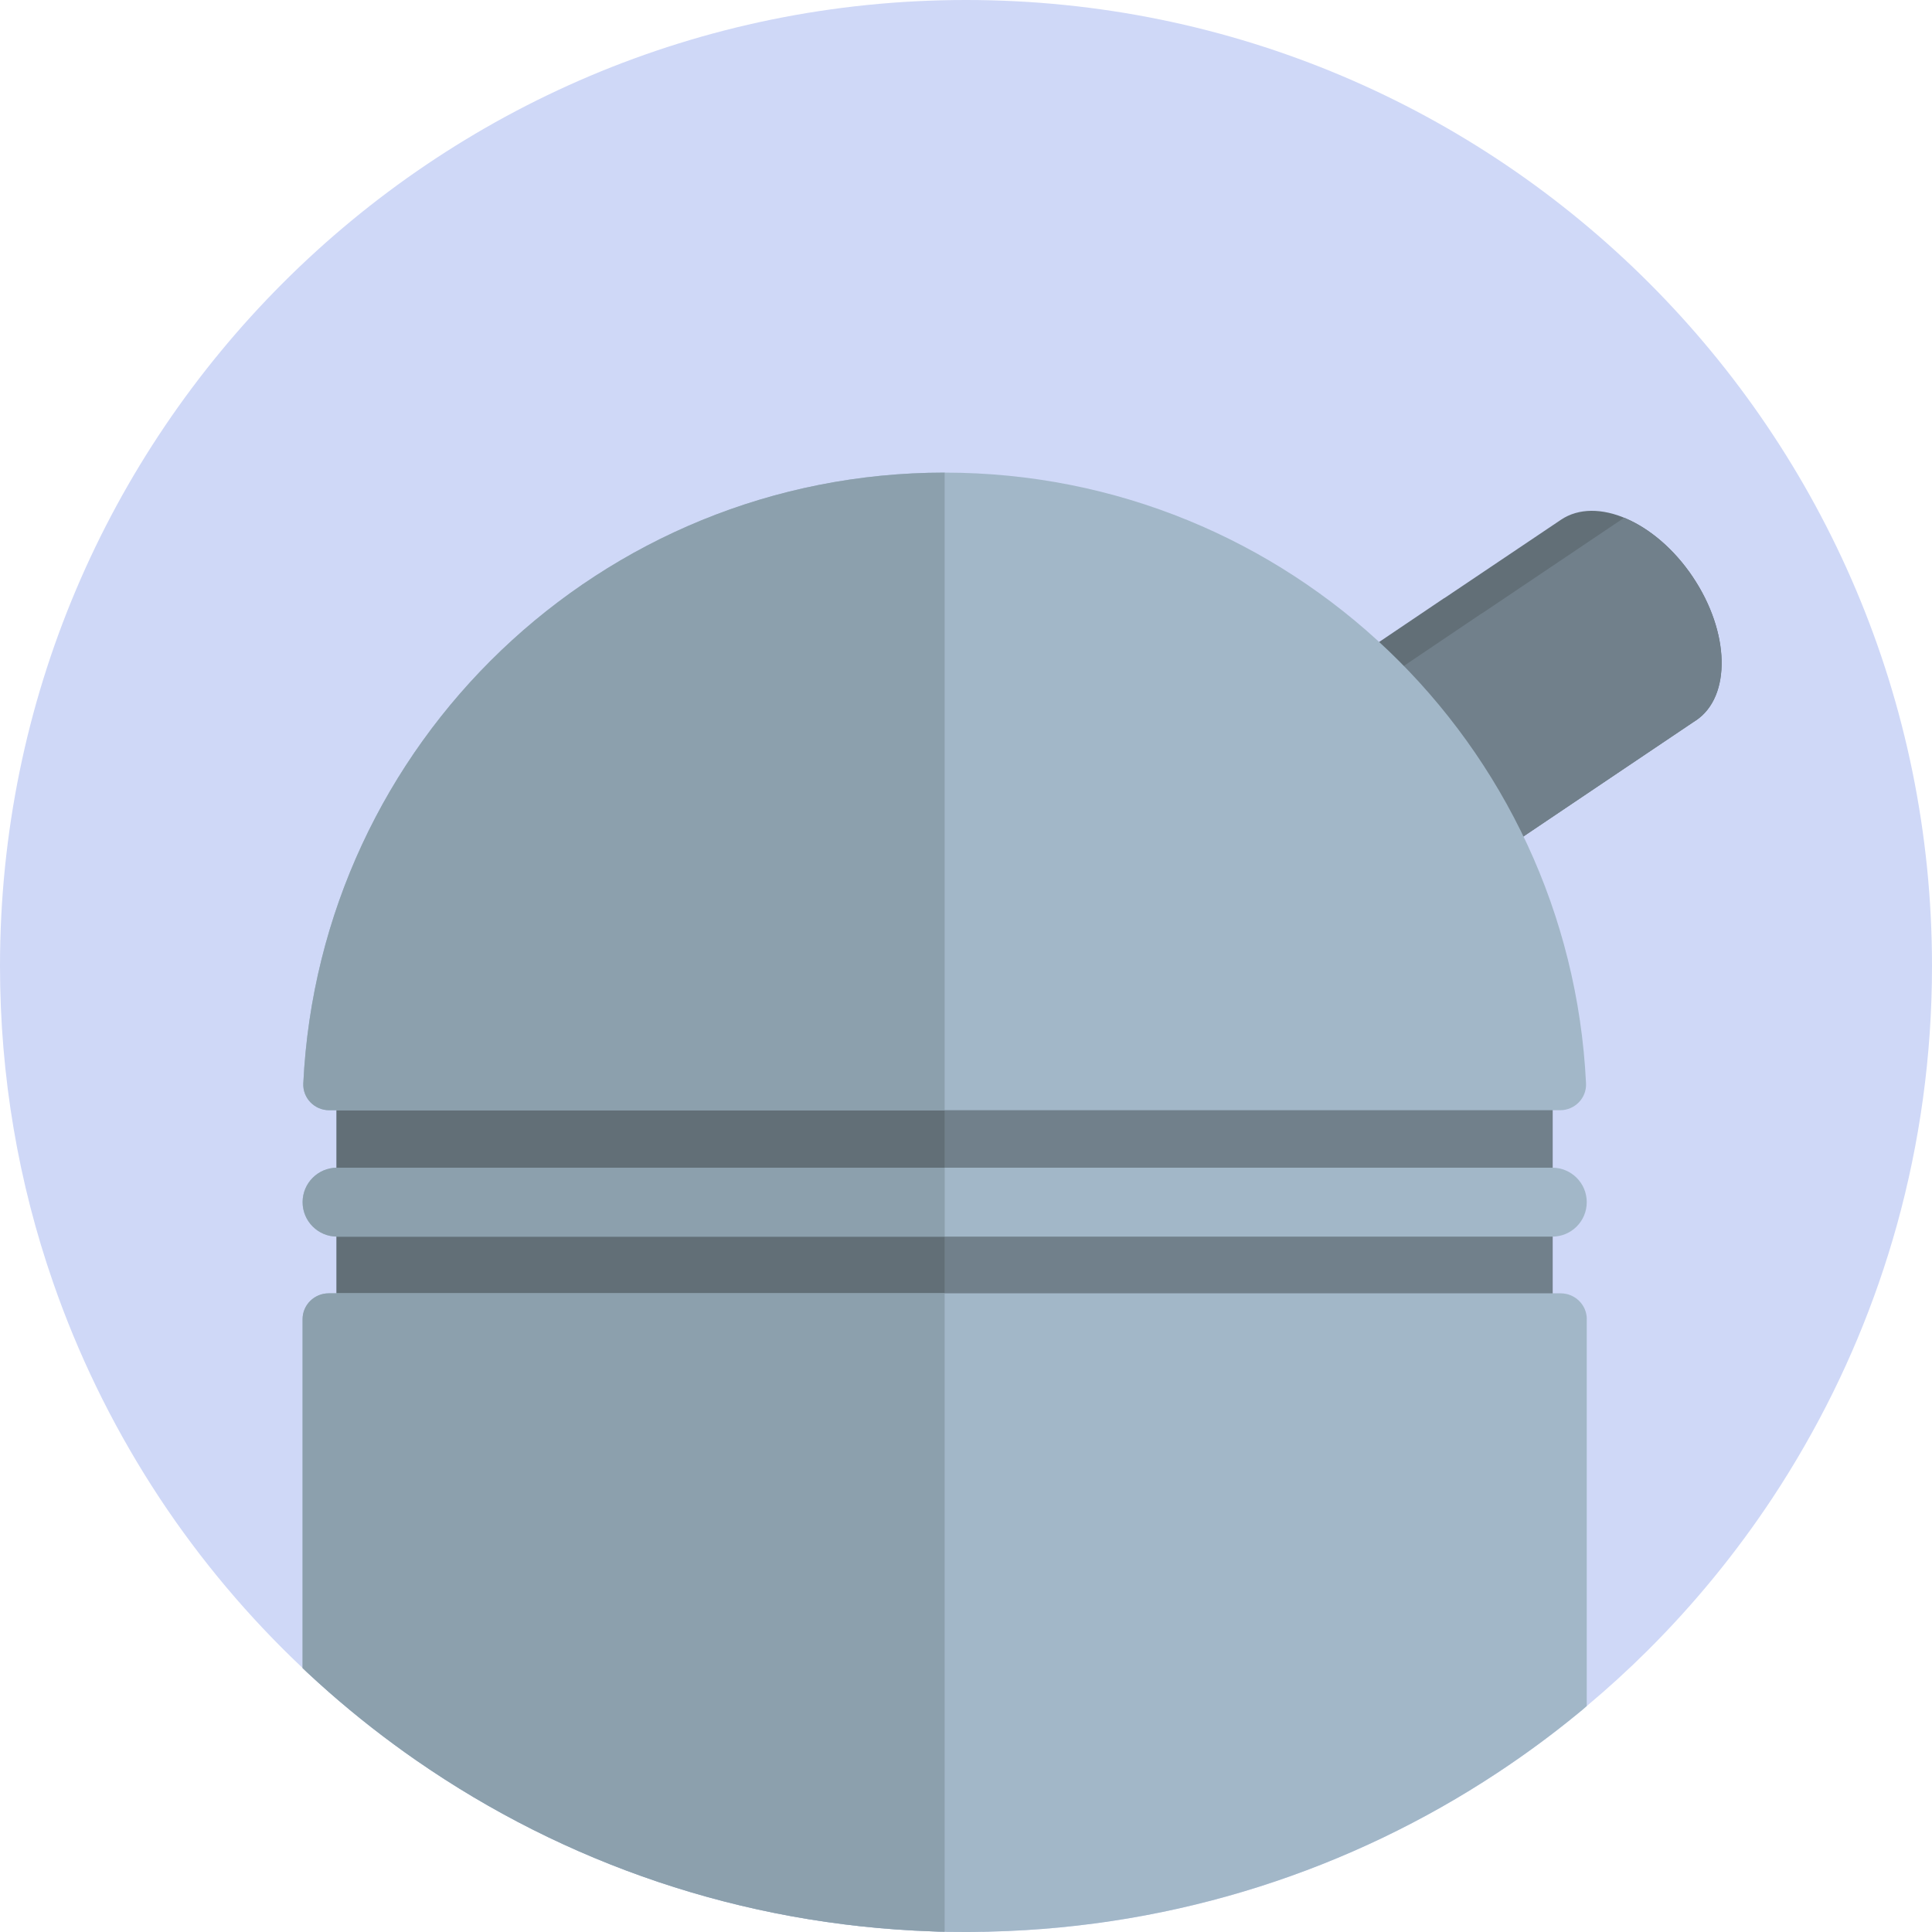 <svg width="40" height="40" viewBox="0 0 40 40" fill="none" xmlns="http://www.w3.org/2000/svg">
<g clip-path="url(#clip0_2068_385)">
<path d="M40 20C40 21.86 39.746 23.66 39.272 25.368C38.824 26.977 38.181 28.505 37.368 29.923C37.156 30.294 36.932 30.658 36.697 31.014C35.942 32.155 35.074 33.215 34.107 34.177L34.104 34.18C33.703 34.579 33.284 34.96 32.852 35.322C32.789 35.378 32.725 35.431 32.661 35.483C32.129 35.919 31.574 36.327 30.998 36.707C27.976 38.702 24.378 39.897 20.507 39.992C20.477 39.995 20.445 39.995 20.414 39.995C20.384 39.996 20.352 39.998 20.321 39.996C20.215 39.999 20.108 40 20.001 40C19.894 40 19.785 40 19.678 39.998H19.652C19.622 39.998 19.59 39.998 19.56 39.995C19.474 39.995 19.389 39.991 19.302 39.987C15.344 39.852 11.679 38.567 8.628 36.453C8.622 36.449 8.616 36.444 8.609 36.44C8.46 36.336 8.31 36.23 8.163 36.121C7.537 35.661 6.938 35.164 6.37 34.635C6.361 34.626 6.352 34.618 6.344 34.61C6.317 34.586 6.291 34.56 6.266 34.535C5.149 33.482 4.154 32.3 3.304 31.015C3.247 30.927 3.19 30.84 3.133 30.751C2.3 29.445 1.614 28.037 1.099 26.55C0.386 24.498 0 22.295 0 20C0 8.955 8.955 0 20 0C31.045 0 40 8.955 40 20Z" fill="#CFD8F7"/>
<path d="M32.147 22.58H6.968V27.908H32.147V22.58Z" fill="#71808B"/>
<path d="M19.557 22.58H6.968V27.908H19.557V22.58Z" fill="#626F77"/>
<path d="M35.047 11.944C34.275 10.796 33.054 10.267 32.318 10.761C32.316 10.762 32.313 10.764 32.311 10.766L29.902 12.385H29.898L27.613 13.926C28.819 15.085 29.78 16.497 30.4 18.084H30.401L33.571 15.95L35.103 14.919C35.103 14.919 35.109 14.916 35.111 14.915C35.847 14.421 35.816 13.089 35.046 11.943L35.047 11.944Z" fill="#626F77"/>
<path d="M35.047 11.944C34.65 11.353 34.134 10.928 33.626 10.72L30.675 12.705H30.67L28.109 14.432C29.085 15.489 29.868 16.722 30.401 18.086H30.402L33.572 15.952L35.105 14.921C35.105 14.921 35.11 14.919 35.112 14.918C35.848 14.424 35.818 13.092 35.047 11.945V11.944Z" fill="#71808B"/>
<path d="M32.302 22.986C32.605 22.986 32.852 22.733 32.837 22.43C32.497 15.39 26.683 9.785 19.559 9.785C12.434 9.785 6.62 15.389 6.279 22.43C6.264 22.733 6.51 22.986 6.814 22.986H32.302Z" fill="#A2B7C8"/>
<path d="M32.139 24.176H6.977C6.583 24.176 6.264 24.495 6.264 24.889V24.89C6.264 25.284 6.583 25.603 6.977 25.603H32.139C32.532 25.603 32.852 25.284 32.852 24.89V24.889C32.852 24.495 32.532 24.176 32.139 24.176Z" fill="#A2B7C8"/>
<path d="M32.852 27.312V35.322C32.789 35.378 32.725 35.431 32.661 35.483C32.129 35.919 31.574 36.327 30.998 36.707C27.976 38.702 24.378 39.897 20.507 39.992C20.477 39.995 20.445 39.995 20.414 39.995C20.384 39.996 20.352 39.998 20.321 39.996C20.215 39.999 20.108 40 20.001 40C19.894 40 19.785 40 19.678 39.998H19.652C19.622 39.998 19.59 39.998 19.56 39.995C19.474 39.995 19.389 39.991 19.302 39.987C15.344 39.852 11.679 38.567 8.628 36.453C8.622 36.449 8.616 36.444 8.609 36.44C8.46 36.336 8.31 36.23 8.163 36.121C7.537 35.661 6.938 35.164 6.37 34.635C6.361 34.626 6.352 34.618 6.344 34.61C6.317 34.586 6.291 34.561 6.266 34.535V27.312C6.266 27.016 6.508 26.777 6.808 26.777H32.311C32.61 26.777 32.853 27.016 32.853 27.312H32.852Z" fill="#A2B7C8"/>
<path d="M19.558 26.777V39.995C19.473 39.995 19.387 39.991 19.301 39.987C15.342 39.852 11.677 38.567 8.627 36.453C8.62 36.449 8.614 36.444 8.608 36.44C8.458 36.336 8.309 36.23 8.162 36.121C7.535 35.661 6.937 35.164 6.369 34.635C6.36 34.626 6.351 34.618 6.342 34.61C6.316 34.586 6.289 34.561 6.264 34.535V27.312C6.264 27.016 6.507 26.777 6.806 26.777H19.558Z" fill="#8CA0AD"/>
<path d="M19.559 24.176H6.979C6.585 24.176 6.266 24.495 6.266 24.889C6.266 25.282 6.585 25.602 6.979 25.602H19.559V24.175V24.176Z" fill="#8CA0AD"/>
<path d="M19.558 9.785C12.434 9.785 6.62 15.389 6.28 22.43C6.265 22.733 6.511 22.986 6.815 22.986H19.558V9.785Z" fill="#8CA0AD"/>
</g>
<defs>
<clipPath id="clip0_2068_385">
<rect width="40" height="40" fill="white"/>
</clipPath>
</defs>
</svg>
